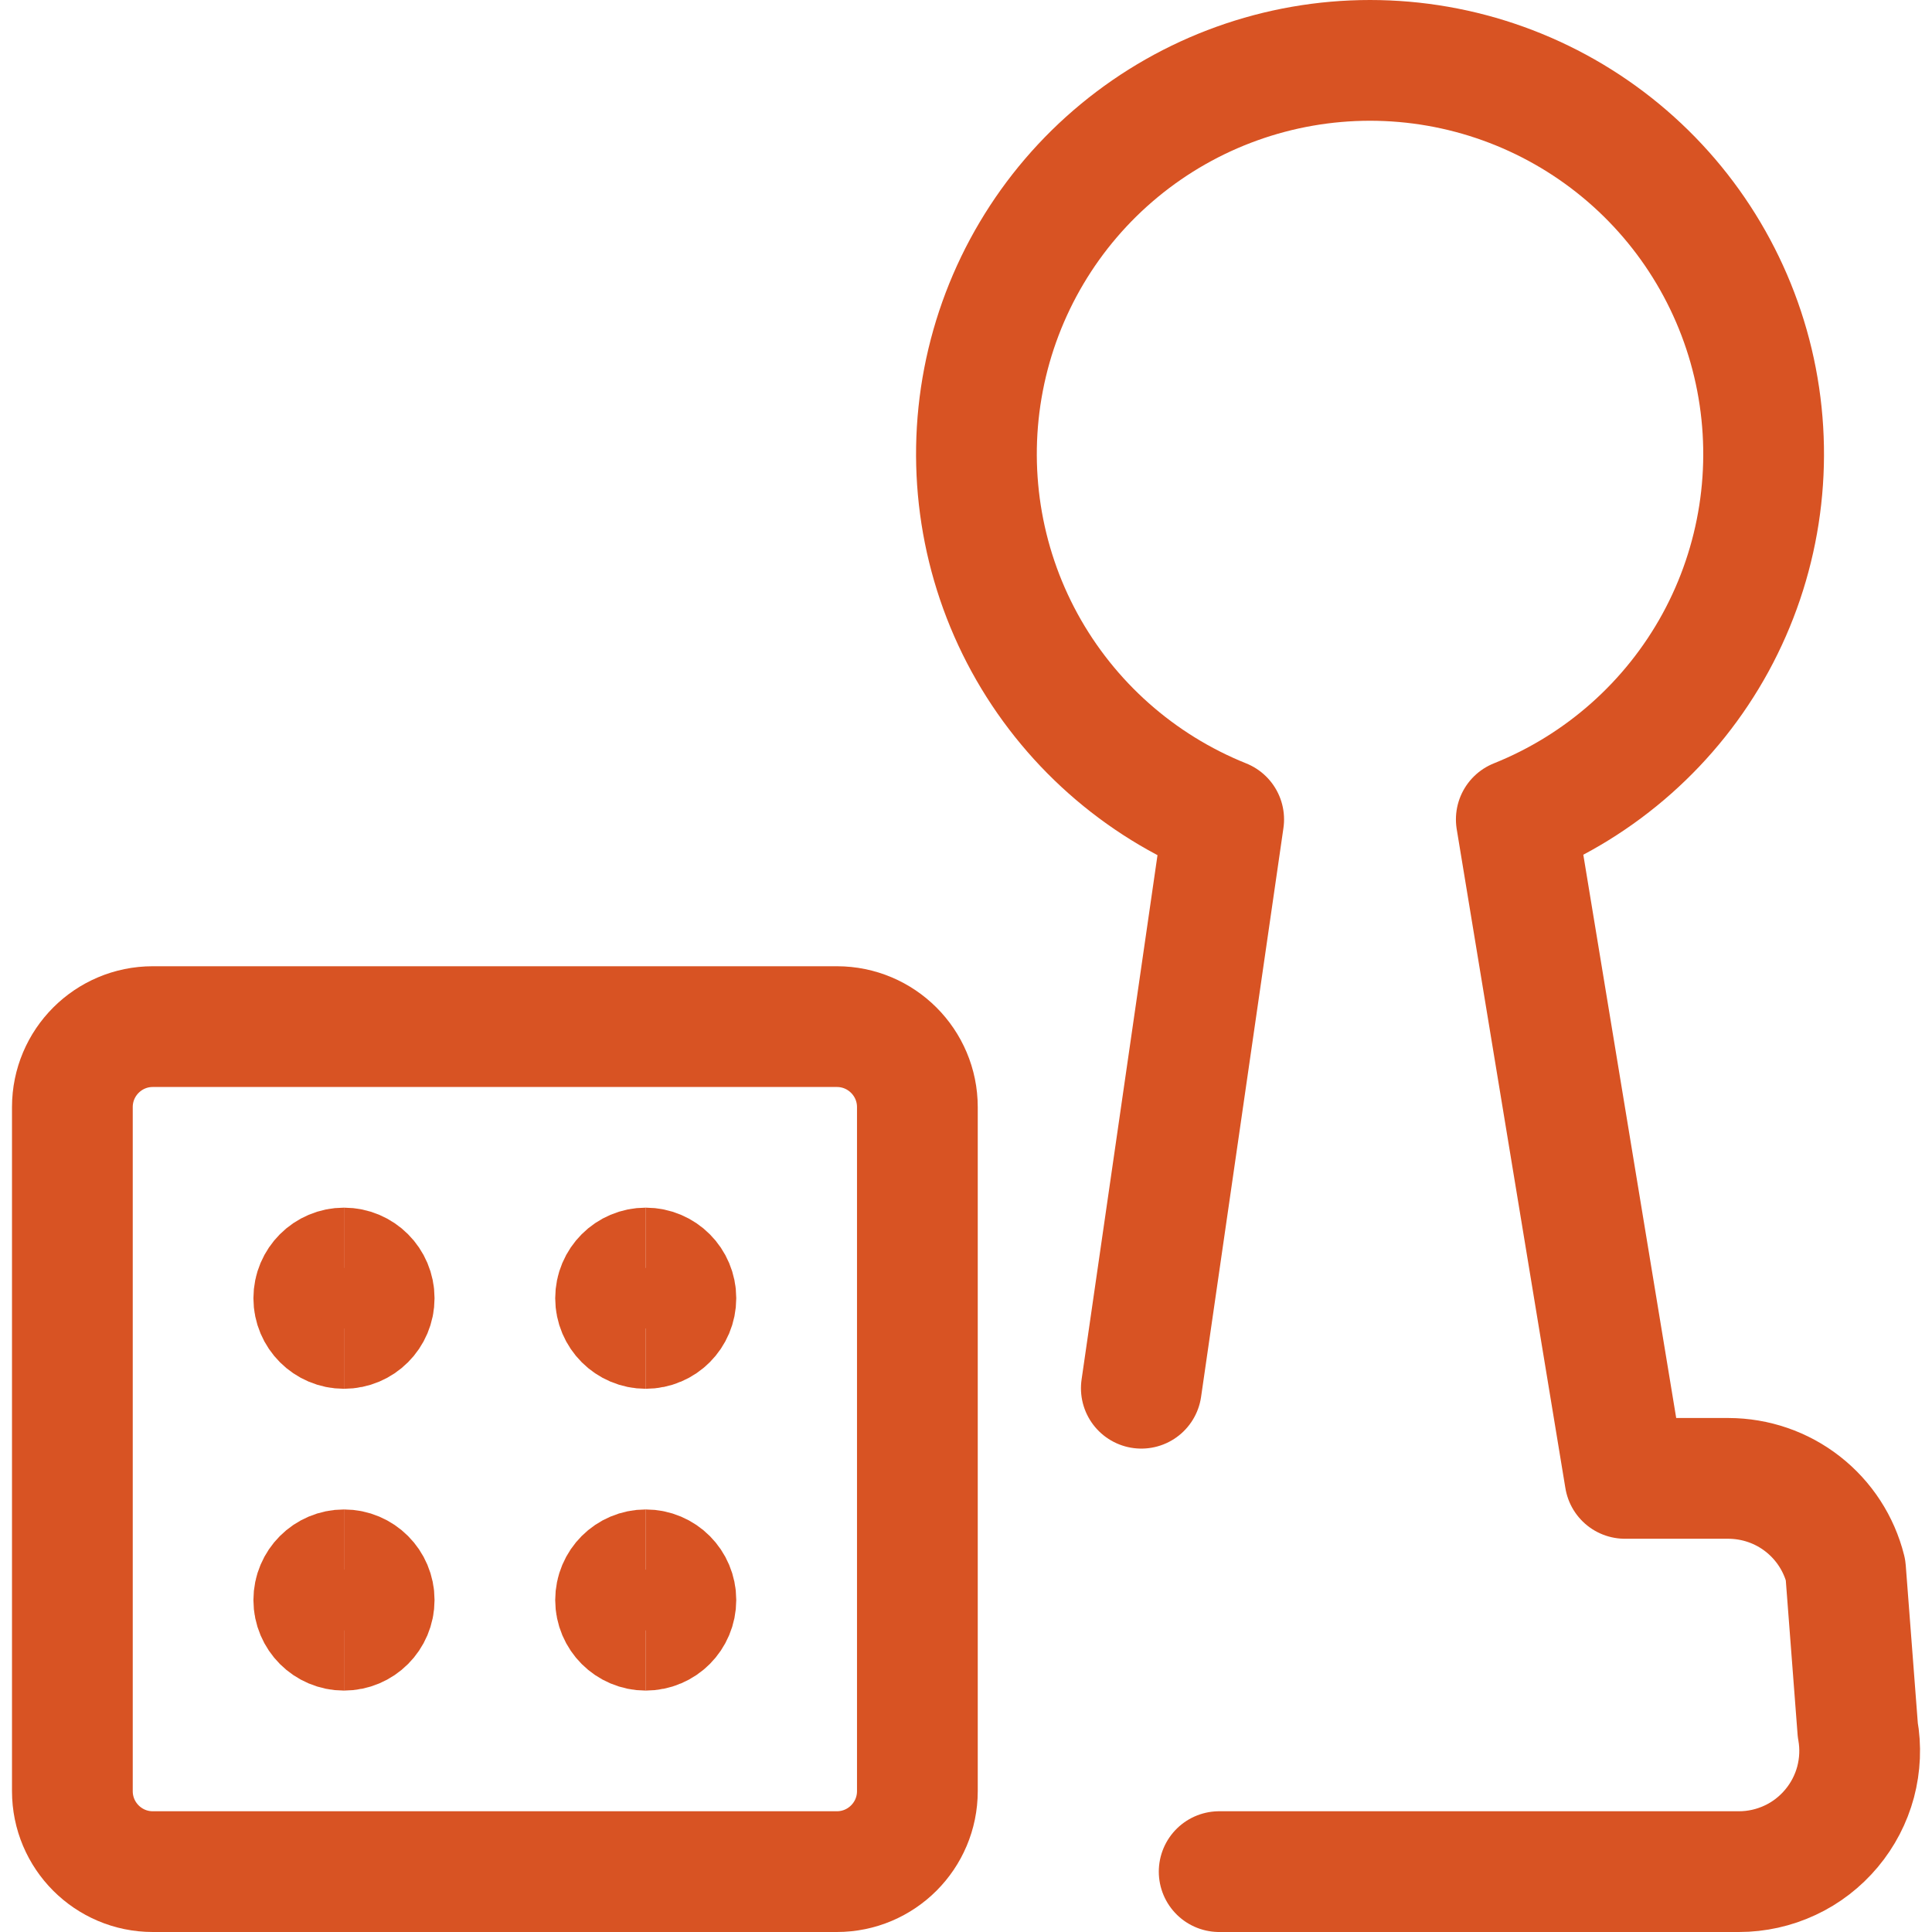 <svg xmlns="http://www.w3.org/2000/svg" fill="none" viewBox="0 0 48 48">
  
  
  
  
  
  
  
  
<g transform="matrix(2,0,0,2,0,0)"><path stroke="#d85323" stroke-linecap="round" stroke-linejoin="round" stroke-width="1.5" d="M1.898 23.25H10.396C10.948 23.25 11.396 22.802 11.396 22.25L11.396 13.753C11.396 13.201 10.948 12.753 10.396 12.753L1.898 12.753C1.346 12.753 0.899 13.201 0.899 13.753L0.899 22.25C0.899 22.802 1.346 23.25 1.898 23.25Z"></path><path stroke="#d85323" stroke-linecap="round" stroke-linejoin="round" stroke-width="1.5" d="M14.178 17.245L15.201 10.179C14.147 9.756 13.272 8.98 12.727 7.983C12.183 6.986 12.003 5.83 12.218 4.714C12.433 3.598 13.03 2.592 13.906 1.869C14.782 1.146 15.883 0.75 17.019 0.75C18.155 0.75 19.256 1.146 20.132 1.869C21.008 2.592 21.605 3.598 21.82 4.714C22.035 5.83 21.855 6.986 21.311 7.983C20.766 8.98 19.891 9.756 18.836 10.179L20.186 18.365H21.472C21.806 18.366 22.131 18.477 22.394 18.683C22.658 18.889 22.845 19.177 22.926 19.501L23.078 21.488C23.117 21.703 23.107 21.925 23.051 22.137C22.994 22.349 22.892 22.545 22.751 22.713C22.61 22.881 22.435 23.017 22.236 23.109C22.037 23.202 21.821 23.25 21.602 23.25H15.145"></path><path stroke="#d85323" stroke-width="1.5" d="M4.273 16.502C4.066 16.502 3.898 16.334 3.898 16.127C3.898 15.92 4.066 15.752 4.273 15.752"></path><path stroke="#d85323" stroke-width="1.5" d="M4.273 16.502C4.48 16.502 4.648 16.334 4.648 16.127C4.648 15.92 4.48 15.752 4.273 15.752"></path><path stroke="#d85323" stroke-width="1.5" d="M8.022 16.502C7.815 16.502 7.647 16.334 7.647 16.127C7.647 15.92 7.815 15.752 8.022 15.752"></path><path stroke="#d85323" stroke-width="1.5" d="M8.021 16.502C8.229 16.502 8.396 16.334 8.396 16.127C8.396 15.92 8.229 15.752 8.021 15.752"></path><g>
    <path stroke="#d85323" stroke-width="1.5" d="M8.022 20.251C7.815 20.251 7.647 20.083 7.647 19.876C7.647 19.669 7.815 19.501 8.022 19.501"></path>
    <path stroke="#d85323" stroke-width="1.5" d="M8.021 20.251C8.229 20.251 8.396 20.083 8.396 19.876C8.396 19.669 8.229 19.501 8.021 19.501"></path>
  </g><g>
    <path stroke="#d85323" stroke-width="1.5" d="M4.273 20.251C4.066 20.251 3.898 20.083 3.898 19.876C3.898 19.669 4.066 19.501 4.273 19.501"></path>
    <path stroke="#d85323" stroke-width="1.5" d="M4.273 20.251C4.48 20.251 4.648 20.083 4.648 19.876C4.648 19.669 4.48 19.501 4.273 19.501"></path>
  </g></g></svg>